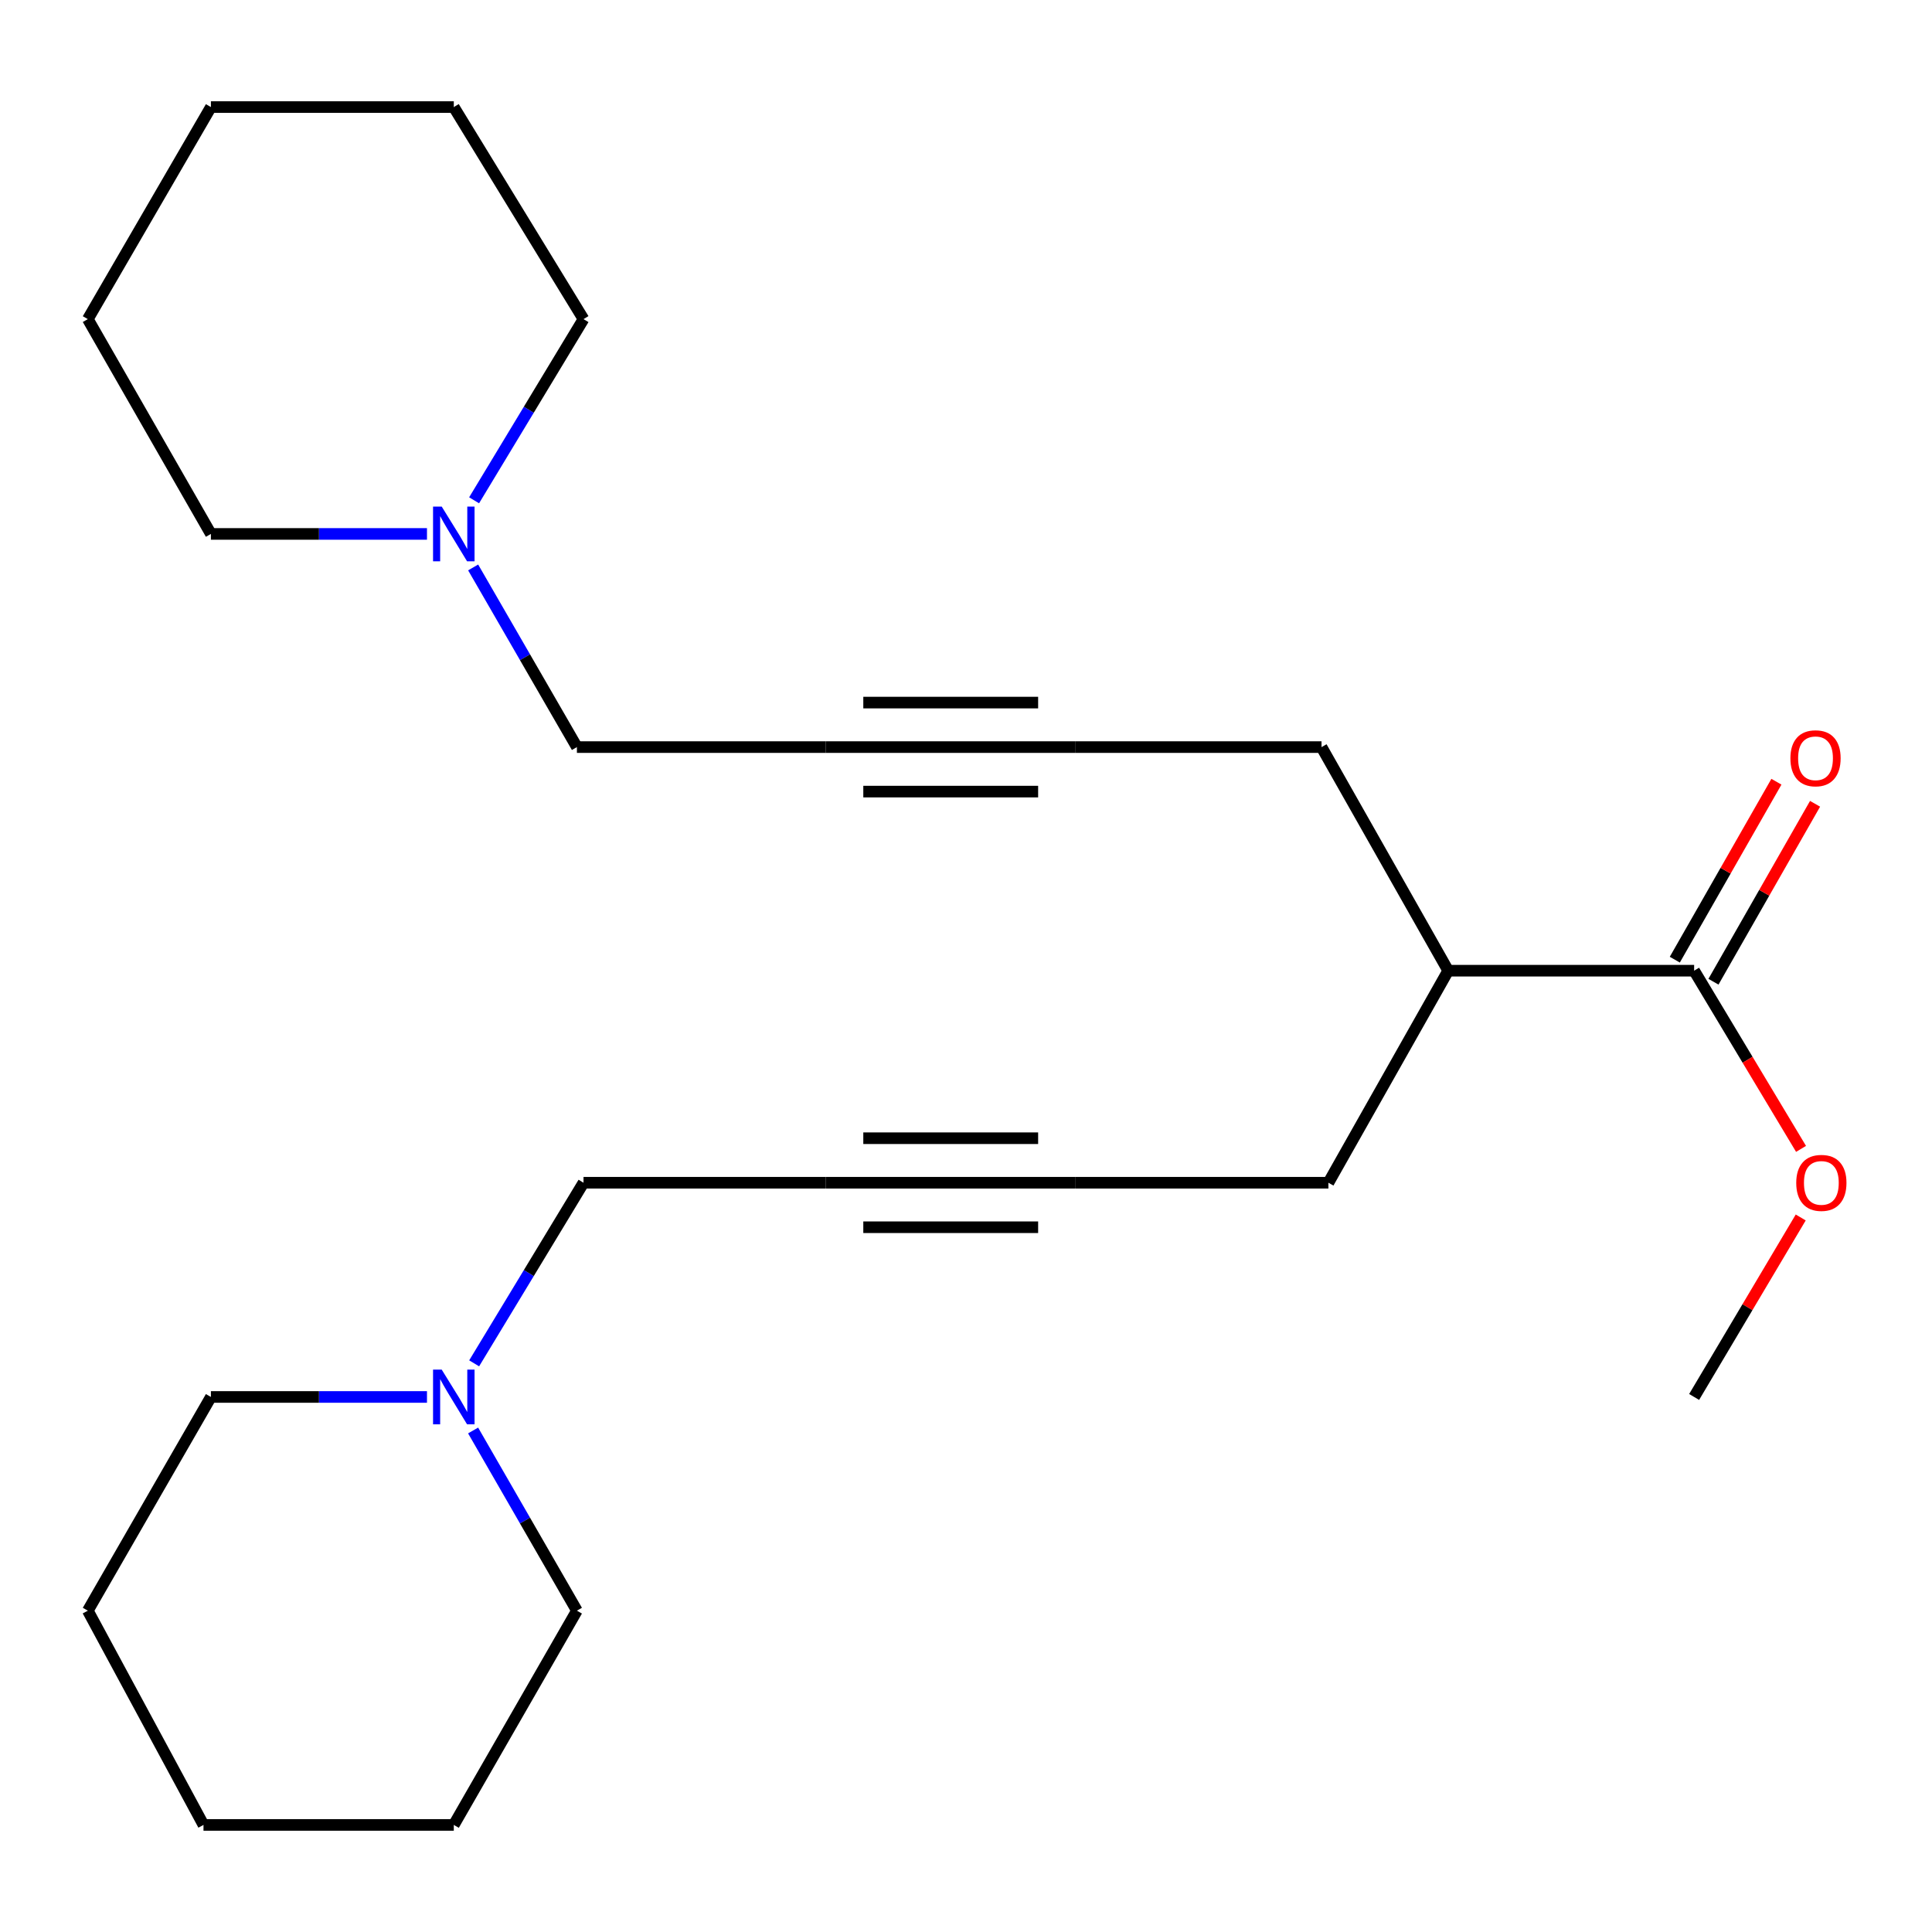 <?xml version='1.0' encoding='iso-8859-1'?>
<svg version='1.1' baseProfile='full'
              xmlns='http://www.w3.org/2000/svg'
                      xmlns:rdkit='http://www.rdkit.org/xml'
                      xmlns:xlink='http://www.w3.org/1999/xlink'
                  xml:space='preserve'
width='1000px' height='1000px' viewBox='0 0 1000 1000'>
<!-- END OF HEADER -->
<rect style='opacity:1.0;fill:#FFFFFF;stroke:none' width='1000' height='1000' x='0' y='0'> </rect>
<path class='bond-6' d='M 886.884,508.143 L 913.179,462.093' style='fill:none;fill-rule:evenodd;stroke:#000000;stroke-width:6px;stroke-linecap:butt;stroke-linejoin:miter;stroke-opacity:1' />
<path class='bond-6' d='M 913.179,462.093 L 939.475,416.043' style='fill:none;fill-rule:evenodd;stroke:#FF0000;stroke-width:6px;stroke-linecap:butt;stroke-linejoin:miter;stroke-opacity:1' />
<path class='bond-6' d='M 866.878,496.72 L 893.174,450.67' style='fill:none;fill-rule:evenodd;stroke:#000000;stroke-width:6px;stroke-linecap:butt;stroke-linejoin:miter;stroke-opacity:1' />
<path class='bond-6' d='M 893.174,450.67 L 919.469,404.619' style='fill:none;fill-rule:evenodd;stroke:#FF0000;stroke-width:6px;stroke-linecap:butt;stroke-linejoin:miter;stroke-opacity:1' />
<path class='bond-7' d='M 876.881,502.432 L 749.588,502.432' style='fill:none;fill-rule:evenodd;stroke:#000000;stroke-width:6px;stroke-linecap:butt;stroke-linejoin:miter;stroke-opacity:1' />
<path class='bond-10' d='M 876.881,502.432 L 904.549,548.545' style='fill:none;fill-rule:evenodd;stroke:#000000;stroke-width:6px;stroke-linecap:butt;stroke-linejoin:miter;stroke-opacity:1' />
<path class='bond-10' d='M 904.549,548.545 L 932.217,594.659' style='fill:none;fill-rule:evenodd;stroke:#FF0000;stroke-width:6px;stroke-linecap:butt;stroke-linejoin:miter;stroke-opacity:1' />
<path class='bond-0' d='M 427.45,612.179 L 556.728,612.179' style='fill:none;fill-rule:evenodd;stroke:#000000;stroke-width:6px;stroke-linecap:butt;stroke-linejoin:miter;stroke-opacity:1' />
<path class='bond-0' d='M 446.842,635.216 L 537.336,635.216' style='fill:none;fill-rule:evenodd;stroke:#000000;stroke-width:6px;stroke-linecap:butt;stroke-linejoin:miter;stroke-opacity:1' />
<path class='bond-0' d='M 446.842,589.141 L 537.336,589.141' style='fill:none;fill-rule:evenodd;stroke:#000000;stroke-width:6px;stroke-linecap:butt;stroke-linejoin:miter;stroke-opacity:1' />
<path class='bond-9' d='M 427.45,612.179 L 302.025,612.179' style='fill:none;fill-rule:evenodd;stroke:#000000;stroke-width:6px;stroke-linecap:butt;stroke-linejoin:miter;stroke-opacity:1' />
<path class='bond-1' d='M 427.45,386.695 L 556.728,386.695' style='fill:none;fill-rule:evenodd;stroke:#000000;stroke-width:6px;stroke-linecap:butt;stroke-linejoin:miter;stroke-opacity:1' />
<path class='bond-1' d='M 446.842,409.732 L 537.336,409.732' style='fill:none;fill-rule:evenodd;stroke:#000000;stroke-width:6px;stroke-linecap:butt;stroke-linejoin:miter;stroke-opacity:1' />
<path class='bond-1' d='M 446.842,363.658 L 537.336,363.658' style='fill:none;fill-rule:evenodd;stroke:#000000;stroke-width:6px;stroke-linecap:butt;stroke-linejoin:miter;stroke-opacity:1' />
<path class='bond-8' d='M 427.45,386.695 L 298.608,386.695' style='fill:none;fill-rule:evenodd;stroke:#000000;stroke-width:6px;stroke-linecap:butt;stroke-linejoin:miter;stroke-opacity:1' />
<path class='bond-2' d='M 556.728,386.695 L 684.021,386.695' style='fill:none;fill-rule:evenodd;stroke:#000000;stroke-width:6px;stroke-linecap:butt;stroke-linejoin:miter;stroke-opacity:1' />
<path class='bond-3' d='M 556.728,612.179 L 687.579,612.179' style='fill:none;fill-rule:evenodd;stroke:#000000;stroke-width:6px;stroke-linecap:butt;stroke-linejoin:miter;stroke-opacity:1' />
<path class='bond-4' d='M 245.421,705.664 L 273.723,658.921' style='fill:none;fill-rule:evenodd;stroke:#0000FF;stroke-width:6px;stroke-linecap:butt;stroke-linejoin:miter;stroke-opacity:1' />
<path class='bond-4' d='M 273.723,658.921 L 302.025,612.179' style='fill:none;fill-rule:evenodd;stroke:#000000;stroke-width:6px;stroke-linecap:butt;stroke-linejoin:miter;stroke-opacity:1' />
<path class='bond-13' d='M 221.002,723.064 L 165.083,723.064' style='fill:none;fill-rule:evenodd;stroke:#0000FF;stroke-width:6px;stroke-linecap:butt;stroke-linejoin:miter;stroke-opacity:1' />
<path class='bond-13' d='M 165.083,723.064 L 109.165,723.064' style='fill:none;fill-rule:evenodd;stroke:#000000;stroke-width:6px;stroke-linecap:butt;stroke-linejoin:miter;stroke-opacity:1' />
<path class='bond-16' d='M 244.88,740.416 L 271.744,787.049' style='fill:none;fill-rule:evenodd;stroke:#0000FF;stroke-width:6px;stroke-linecap:butt;stroke-linejoin:miter;stroke-opacity:1' />
<path class='bond-16' d='M 271.744,787.049 L 298.608,833.682' style='fill:none;fill-rule:evenodd;stroke:#000000;stroke-width:6px;stroke-linecap:butt;stroke-linejoin:miter;stroke-opacity:1' />
<path class='bond-5' d='M 244.902,293.705 L 271.755,340.2' style='fill:none;fill-rule:evenodd;stroke:#0000FF;stroke-width:6px;stroke-linecap:butt;stroke-linejoin:miter;stroke-opacity:1' />
<path class='bond-5' d='M 271.755,340.2 L 298.608,386.695' style='fill:none;fill-rule:evenodd;stroke:#000000;stroke-width:6px;stroke-linecap:butt;stroke-linejoin:miter;stroke-opacity:1' />
<path class='bond-14' d='M 221.002,276.36 L 165.083,276.36' style='fill:none;fill-rule:evenodd;stroke:#0000FF;stroke-width:6px;stroke-linecap:butt;stroke-linejoin:miter;stroke-opacity:1' />
<path class='bond-14' d='M 165.083,276.36 L 109.165,276.36' style='fill:none;fill-rule:evenodd;stroke:#000000;stroke-width:6px;stroke-linecap:butt;stroke-linejoin:miter;stroke-opacity:1' />
<path class='bond-15' d='M 245.397,258.953 L 273.711,212.066' style='fill:none;fill-rule:evenodd;stroke:#0000FF;stroke-width:6px;stroke-linecap:butt;stroke-linejoin:miter;stroke-opacity:1' />
<path class='bond-15' d='M 273.711,212.066 L 302.025,165.179' style='fill:none;fill-rule:evenodd;stroke:#000000;stroke-width:6px;stroke-linecap:butt;stroke-linejoin:miter;stroke-opacity:1' />
<path class='bond-11' d='M 749.588,502.432 L 687.579,612.179' style='fill:none;fill-rule:evenodd;stroke:#000000;stroke-width:6px;stroke-linecap:butt;stroke-linejoin:miter;stroke-opacity:1' />
<path class='bond-12' d='M 749.588,502.432 L 684.021,386.695' style='fill:none;fill-rule:evenodd;stroke:#000000;stroke-width:6px;stroke-linecap:butt;stroke-linejoin:miter;stroke-opacity:1' />
<path class='bond-17' d='M 932.05,630.163 L 904.465,676.614' style='fill:none;fill-rule:evenodd;stroke:#FF0000;stroke-width:6px;stroke-linecap:butt;stroke-linejoin:miter;stroke-opacity:1' />
<path class='bond-17' d='M 904.465,676.614 L 876.881,723.064' style='fill:none;fill-rule:evenodd;stroke:#000000;stroke-width:6px;stroke-linecap:butt;stroke-linejoin:miter;stroke-opacity:1' />
<path class='bond-21' d='M 109.165,723.064 L 45.455,833.682' style='fill:none;fill-rule:evenodd;stroke:#000000;stroke-width:6px;stroke-linecap:butt;stroke-linejoin:miter;stroke-opacity:1' />
<path class='bond-20' d='M 109.165,276.36 L 45.455,165.179' style='fill:none;fill-rule:evenodd;stroke:#000000;stroke-width:6px;stroke-linecap:butt;stroke-linejoin:miter;stroke-opacity:1' />
<path class='bond-18' d='M 302.025,165.179 L 234.885,55.42' style='fill:none;fill-rule:evenodd;stroke:#000000;stroke-width:6px;stroke-linecap:butt;stroke-linejoin:miter;stroke-opacity:1' />
<path class='bond-19' d='M 298.608,833.682 L 234.885,944.58' style='fill:none;fill-rule:evenodd;stroke:#000000;stroke-width:6px;stroke-linecap:butt;stroke-linejoin:miter;stroke-opacity:1' />
<path class='bond-22' d='M 234.885,55.42 L 109.165,55.42' style='fill:none;fill-rule:evenodd;stroke:#000000;stroke-width:6px;stroke-linecap:butt;stroke-linejoin:miter;stroke-opacity:1' />
<path class='bond-23' d='M 234.885,944.58 L 105.326,944.58' style='fill:none;fill-rule:evenodd;stroke:#000000;stroke-width:6px;stroke-linecap:butt;stroke-linejoin:miter;stroke-opacity:1' />
<path class='bond-24' d='M 45.455,165.179 L 109.165,55.42' style='fill:none;fill-rule:evenodd;stroke:#000000;stroke-width:6px;stroke-linecap:butt;stroke-linejoin:miter;stroke-opacity:1' />
<path class='bond-25' d='M 45.455,833.682 L 105.326,944.58' style='fill:none;fill-rule:evenodd;stroke:#000000;stroke-width:6px;stroke-linecap:butt;stroke-linejoin:miter;stroke-opacity:1' />
<path  class='atom-5' d='M 228.625 708.904
L 237.905 723.904
Q 238.825 725.384, 240.305 728.064
Q 241.785 730.744, 241.865 730.904
L 241.865 708.904
L 245.625 708.904
L 245.625 737.224
L 241.745 737.224
L 231.785 720.824
Q 230.625 718.904, 229.385 716.704
Q 228.185 714.504, 227.825 713.824
L 227.825 737.224
L 224.145 737.224
L 224.145 708.904
L 228.625 708.904
' fill='#0000FF'/>
<path  class='atom-6' d='M 228.625 262.2
L 237.905 277.2
Q 238.825 278.68, 240.305 281.36
Q 241.785 284.04, 241.865 284.2
L 241.865 262.2
L 245.625 262.2
L 245.625 290.52
L 241.745 290.52
L 231.785 274.12
Q 230.625 272.2, 229.385 270
Q 228.185 267.8, 227.825 267.12
L 227.825 290.52
L 224.145 290.52
L 224.145 262.2
L 228.625 262.2
' fill='#0000FF'/>
<path  class='atom-7' d='M 926.709 392.483
Q 926.709 385.683, 930.069 381.883
Q 933.429 378.083, 939.709 378.083
Q 945.989 378.083, 949.349 381.883
Q 952.709 385.683, 952.709 392.483
Q 952.709 399.363, 949.309 403.283
Q 945.909 407.163, 939.709 407.163
Q 933.469 407.163, 930.069 403.283
Q 926.709 399.403, 926.709 392.483
M 939.709 403.963
Q 944.029 403.963, 946.349 401.083
Q 948.709 398.163, 948.709 392.483
Q 948.709 386.923, 946.349 384.123
Q 944.029 381.283, 939.709 381.283
Q 935.389 381.283, 933.029 384.083
Q 930.709 386.883, 930.709 392.483
Q 930.709 398.203, 933.029 401.083
Q 935.389 403.963, 939.709 403.963
' fill='#FF0000'/>
<path  class='atom-11' d='M 929.729 612.259
Q 929.729 605.459, 933.089 601.659
Q 936.449 597.859, 942.729 597.859
Q 949.009 597.859, 952.369 601.659
Q 955.729 605.459, 955.729 612.259
Q 955.729 619.139, 952.329 623.059
Q 948.929 626.939, 942.729 626.939
Q 936.489 626.939, 933.089 623.059
Q 929.729 619.179, 929.729 612.259
M 942.729 623.739
Q 947.049 623.739, 949.369 620.859
Q 951.729 617.939, 951.729 612.259
Q 951.729 606.699, 949.369 603.899
Q 947.049 601.059, 942.729 601.059
Q 938.409 601.059, 936.049 603.859
Q 933.729 606.659, 933.729 612.259
Q 933.729 617.979, 936.049 620.859
Q 938.409 623.739, 942.729 623.739
' fill='#FF0000'/>
</svg>
